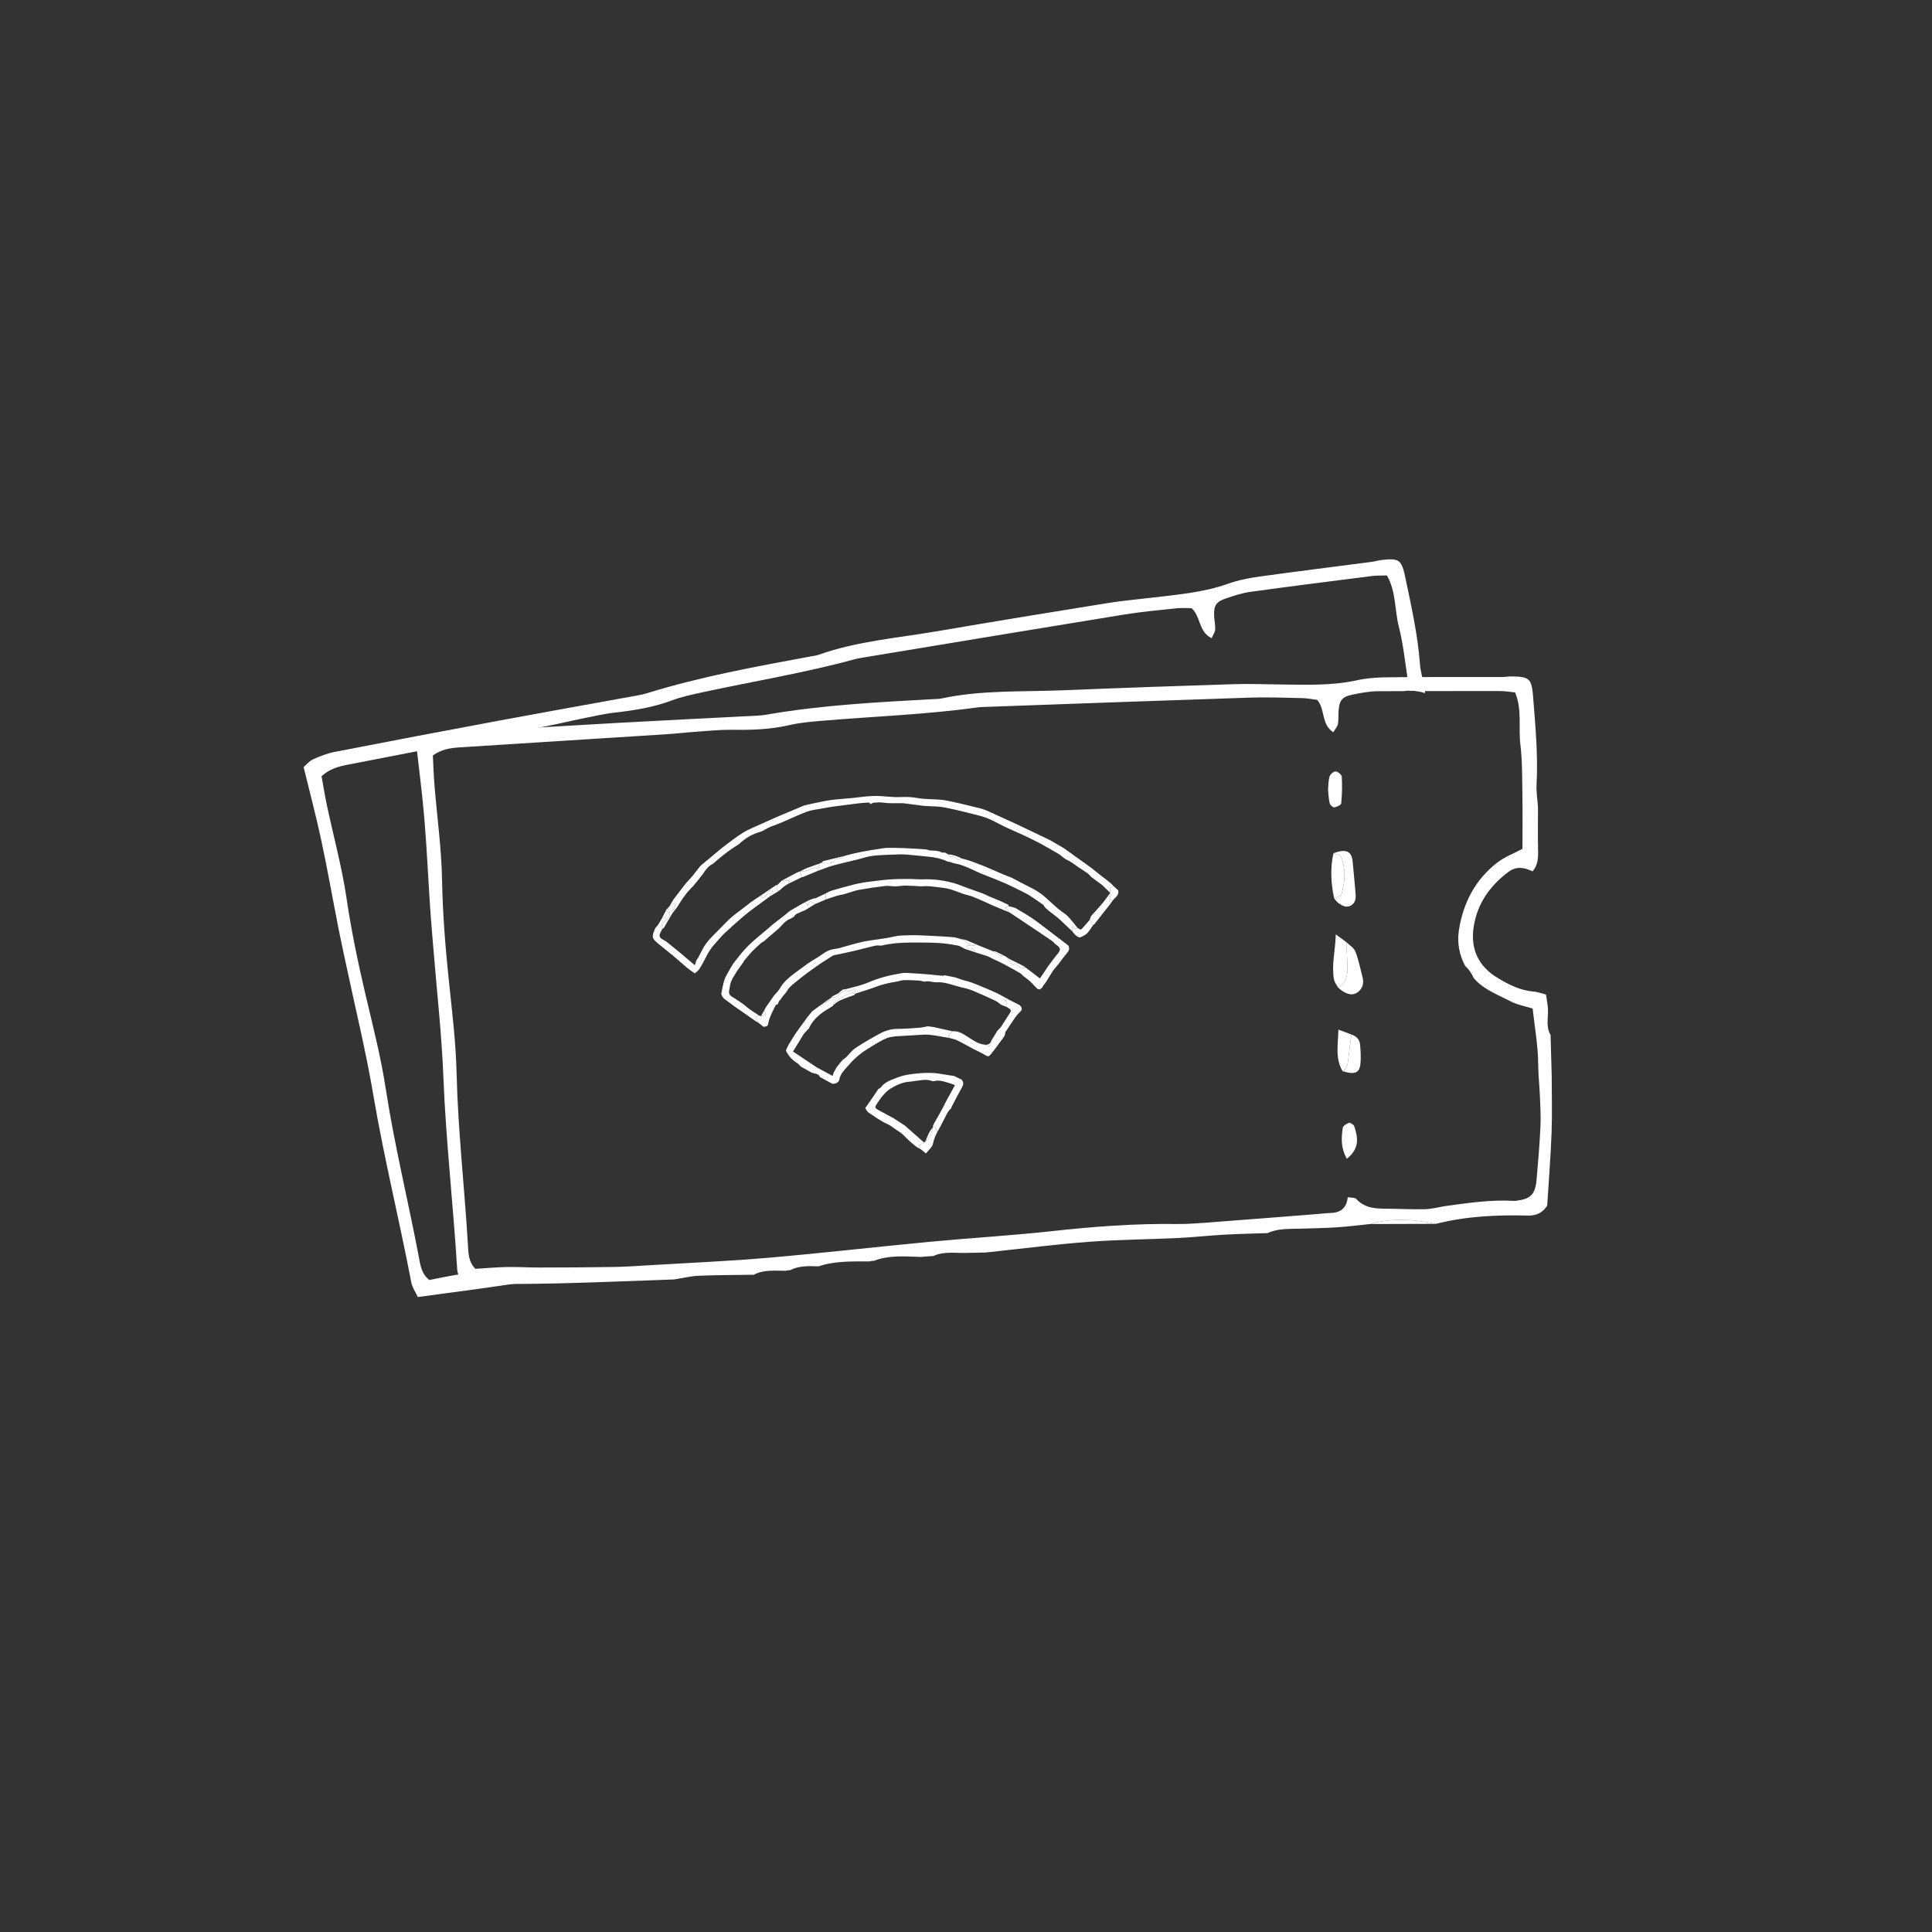 <?xml version="1.0" encoding="utf-8"?>
<!-- Generator: Adobe Illustrator 16.0.0, SVG Export Plug-In . SVG Version: 6.00 Build 0)  -->
<!DOCTYPE svg PUBLIC "-//W3C//DTD SVG 1.1//EN" "http://www.w3.org/Graphics/SVG/1.1/DTD/svg11.dtd">
<svg version="1.1" id="Layer_1" xmlns="http://www.w3.org/2000/svg" xmlns:xlink="http://www.w3.org/1999/xlink" x="0px" y="0px"
	 width="200px" height="200px" viewBox="0 0 200 200" enable-background="new 0 0 200 200" xml:space="preserve">
<rect x="0" y="0" width="200" height="200" fill="#333333" stroke="none"/>
<path fill-rule="evenodd" clip-rule="evenodd" fill="#FFFFFF" d="M148.642,126.693c-2.262,0.007-4.523,0.013-6.783,0.019
	C144.118,126.044,146.38,126.23,148.642,126.693z"/>
<path fill-rule="evenodd" clip-rule="evenodd" fill="#FFFFFF" d="M138.034,88.333c1.271-0.5,1.895-0.231,1.992,0.857
	c0.1,1.088,0.211,2.175,0.301,3.263c0.039,0.474,0.031,0.96-0.432,1.256c-0.473,0.303-0.904,0.08-1.299-0.189
	c-0.188-0.129-0.324-0.332-0.482-0.502c0.258-0.145,0.686-0.237,0.75-0.442c0.4-1.293,0.445-2.62-0.025-3.905
	C138.772,88.484,138.313,88.441,138.034,88.333z"/>
<path fill-rule="evenodd" clip-rule="evenodd" fill="#FFFFFF" d="M139.374,97.532c0.322,0.32,0.785,0.586,0.936,0.973
	c0.334,0.868,0.523,1.793,0.748,2.7c0.141,0.57,0.016,1.088-0.461,1.472c-0.508,0.407-1.025,0.268-1.523-0.02
	c-0.201-0.114-0.371-0.279-0.555-0.422c0.682-0.374,0.941-1.021,0.955-1.729C139.495,99.517,139.413,98.523,139.374,97.532z"/>
<path fill-rule="evenodd" clip-rule="evenodd" fill="#FFFFFF" d="M139.374,97.532c0.039,0.991,0.121,1.984,0.1,2.975
	c-0.014,0.707-0.273,1.354-0.955,1.729c-0.145-0.273-0.365-0.533-0.42-0.823c-0.281-1.469,0.121-2.871,0.182-4.684
	C138.905,97.188,139.14,97.359,139.374,97.532z"/>
<path fill-rule="evenodd" clip-rule="evenodd" fill="#FFFFFF" d="M139.897,107.092c0.496,0.166,0.844,0.496,0.895,1.019
	c0.061,0.634,0.098,1.279,0.049,1.913c-0.08,1.054-0.545,1.253-1.852,0.869c0.455-0.282,0.531-0.736,0.582-1.223
	C139.661,108.809,139.786,107.951,139.897,107.092z"/>
<path fill-rule="evenodd" clip-rule="evenodd" fill="#FFFFFF" d="M137.479,81.771c0.043-0.457,0.023-0.941,0.156-1.378
	c0.072-0.235,0.416-0.548,0.625-0.538c0.23,0.01,0.627,0.337,0.639,0.545c0.055,0.918,0.033,1.847-0.055,2.763
	c-0.018,0.169-0.451,0.367-0.717,0.413c-0.137,0.024-0.432-0.23-0.473-0.404C137.544,82.722,137.532,82.248,137.479,81.771z"/>
<path fill-rule="evenodd" clip-rule="evenodd" fill="#FFFFFF" d="M139.429,119.956c-0.674-1.189-0.557-2.202-0.434-3.19
	c0.027-0.21,0.396-0.447,0.654-0.529c0.135-0.043,0.48,0.184,0.539,0.354C140.577,117.732,140.78,118.865,139.429,119.956z"/>
<path fill-rule="evenodd" clip-rule="evenodd" fill="#FFFFFF" d="M138.034,88.333c0.279,0.108,0.738,0.151,0.805,0.337
	c0.471,1.285,0.426,2.612,0.025,3.905c-0.064,0.205-0.492,0.298-0.75,0.442C137.78,91.461,137.69,89.9,138.034,88.333z"/>
<path fill-rule="evenodd" clip-rule="evenodd" fill="#FFFFFF" d="M139.897,107.092c-0.111,0.859-0.236,1.717-0.326,2.578
	c-0.051,0.486-0.127,0.94-0.582,1.223c-0.785-1.304-0.479-2.698-0.436-4.306C139.106,106.794,139.501,106.943,139.897,107.092z"/>
<path fill="#FFFFFF" d="M147.437,71.042c-0.152-0.772-0.389-1.538-0.445-2.317c-0.225-3.002-0.883-5.926-1.496-8.858
	c-0.066-0.309-0.125-0.621-0.221-0.921c-0.279-0.875-0.584-1.079-1.562-1.04c-0.312,0.014-0.625,0.065-0.938,0.1
	c-0.234,0.051-0.469,0.117-0.705,0.148c-3.883,0.508-7.77,0.987-11.648,1.527c-1.102,0.152-2.219,0.365-3.262,0.737
	c-2.592,0.927-5.297,1.14-7.986,1.461c-1.508,0.181-3.023,0.311-4.52,0.552c-5.839,0.941-11.676,1.892-17.504,2.892
	c-4.166,0.716-8.413,1.04-12.439,2.471c-0.223,0.079-0.469,0.1-0.705,0.144C78.271,69,72.532,70.035,66.949,71.771
	c-0.304,0.094-0.619,0.158-0.934,0.217c-4.715,0.857-9.435,1.695-14.146,2.572c-5.733,1.068-11.463,2.156-17.187,3.27
	c-0.775,0.151-1.538,0.442-2.262,0.768c-0.399,0.182-0.706,0.569-0.99,0.811c0.637,2.62,1.294,5.081,1.826,7.568
	c0.651,3.044,1.19,6.111,1.79,9.166c0.246,1.253,0.525,2.5,0.79,3.75c0.942,4.455,2.033,8.885,2.793,13.371
	c1.107,6.543,2.703,12.981,3.948,19.494c0.101,0.526,0.443,1.008,0.675,1.51c3.314-0.455,6.638-0.871,9.945-1.377
	c3.938-0.604,0.338-1.698-2.197-1.366c-1.108,0.145-2.229,0.211-3.335,0.375c-1.096,0.164-2.179,0.407-3.223,0.605
	c-0.84-0.67-0.933-1.586-1.092-2.425c-1.104-5.802-2.524-11.539-3.42-17.388c-0.507-3.309-1.352-6.569-2.118-9.833
	c-0.768-3.267-1.445-6.538-1.938-9.865c-0.478-3.231-1.348-6.403-2.028-9.604c-0.215-1.007-0.375-2.023-0.56-3.035
	c0.829-0.758,1.733-1.005,2.675-1.187c6.978-1.351,13.955-2.7,20.932-4.06c1.097-0.213,2.185-0.484,3.28-0.704
	c1.173-0.234,2.343-0.511,3.529-0.644c1.991-0.224,3.945-0.542,5.837-1.25c1.042-0.39,2.148-0.621,3.239-0.857
	c5.228-1.132,10.513-1.995,15.68-3.401c0.385-0.104,0.783-0.164,1.178-0.229c8.905-1.473,17.808-2.956,26.717-4.402
	c1.811-0.293,3.643-0.46,5.467-0.653c0.543-0.058,1.096-0.008,1.533-0.007c0.98,0.882,0.693,2.438,2.078,3.106
	c0.162-0.386,0.355-0.65,0.367-0.922c0.02-0.474-0.098-0.952-0.113-1.429c-0.035-1.04,0.203-1.423,1.229-1.771
	c0.83-0.282,1.68-0.562,2.545-0.68c4.193-0.578,8.395-1.105,12.596-1.639c0.469-0.06,0.949-0.036,1.518-0.053
	c0.955,1.647,0.791,3.554,1.234,5.302c0.43,1.696,0.625,3.455,0.879,5.192c0.068,0.475,0.129,0.952,0.191,1.428
	c0.545-0.013,1.107,0.078,1.648,0.261C147.497,71.518,147.468,71.279,147.437,71.042z"/>
<path fill="#FFFFFF" d="M160.632,111.383l-0.117-4.245c-0.488-0.815-0.246-1.702-0.266-2.567c-0.012-0.533-0.135-1.063-0.209-1.614
	c-0.504-0.128-0.879-0.282-1.264-0.311c-1.4-0.105-2.6-0.72-3.764-1.425c-1.994-1.207-2.805-3.017-2.457-5.278
	c0.371-2.399,1.678-4.261,3.617-5.697c0.822-0.608,1.643-0.446,2.475-0.042c0.557-0.632,0.594-1.389,0.574-2.187
	c-0.033-1.488-0.01-2.978-0.01-4.466c-0.053-0.786-0.189-1.575-0.146-2.355c0.16-3.006-0.117-5.99-0.352-8.978
	c-0.025-0.314-0.045-0.632-0.102-0.941c-0.164-0.903-0.441-1.145-1.416-1.23c-0.312-0.027-0.629-0.016-0.943-0.021
	c-0.24,0.021-0.479,0.057-0.717,0.058c-3.916,0.007-7.832-0.014-11.748,0.026c-1.113,0.01-2.248,0.078-3.332,0.314
	c-2.688,0.588-5.396,0.453-8.107,0.429c-1.518-0.014-3.037-0.078-4.553-0.03c-5.91,0.188-11.82,0.384-17.729,0.632
	c-4.224,0.178-8.478-0.044-12.653,0.86c-0.231,0.051-0.478,0.039-0.718,0.053c-5.822,0.322-11.646,0.615-17.405,1.623
	c-0.313,0.055-0.635,0.078-0.954,0.096c-4.786,0.248-9.574,0.477-14.359,0.744c-5.822,0.327-11.645,0.674-17.463,1.047
	c-0.789,0.051-1.582,0.242-2.342,0.473c-0.419,0.129-0.772,0.475-1.086,0.677c0.297,2.681,0.635,5.205,0.845,7.74
	c0.257,3.102,0.399,6.213,0.604,9.319c0.084,1.274,0.201,2.547,0.304,3.82c0.366,4.539,0.882,9.071,1.062,13.618
	c0.263,6.631,1.022,13.221,1.425,19.839c0.032,0.535,0.312,1.057,0.477,1.584c3.346-0.028,6.694-0.017,10.04-0.096
	c3.983-0.095,7.966-0.268,11.948-0.406c0.845-0.132,1.688-0.344,2.537-0.381c1.879-0.081,3.762-0.075,5.645-0.105l0.024,0.018
	c1.072-0.589,2.241-0.414,3.387-0.43c0.13-0.05,0.263-0.069,0.401-0.06c0.938-0.477,1.946-0.432,2.953-0.397
	c1.728-0.582,3.52-0.505,5.303-0.511c0.131-0.051,0.268-0.068,0.406-0.053c1.581-0.618,3.227-0.463,4.863-0.41
	c0.443-0.033,0.886-0.067,1.328-0.102c1.119-0.514,2.308-0.274,3.47-0.318c0.637-0.013,1.274-0.025,1.911-0.038l0.492-0.053
	c3.393-0.359,6.781-0.797,10.182-1.053c3.084-0.233,6.184-0.25,9.275-0.397c1.582-0.076,3.16-0.254,4.742-0.343
	c1.504-0.084,3.012-0.112,4.52-0.165c1.047-0.49,2.172-0.421,3.283-0.455c1.27-0.039,2.543-0.056,3.811-0.139
	c1.18-0.077,2.355-0.227,3.535-0.345l-0.004,0.004c2.262-0.668,4.523-0.481,6.785-0.019c3.125-0.795,6.312-0.942,9.514-0.859
	c0.906,0.023,1.535-0.3,2.012-1.025c0.154-2.509,0.357-5.016,0.453-7.526C160.692,115.318,160.632,113.35,160.632,111.383z
	 M159.466,116.662c-0.09,1.835-0.238,3.668-0.404,5.498c-0.135,1.483-0.635,1.967-2.072,2.136c-0.078,0.009-0.158,0.026-0.238,0.021
	c-2.404-0.144-4.771,0.213-7.141,0.536c-0.697,0.113-1.395,0.306-2.094,0.323c-1.348,0.034-2.697-0.045-4.045-0.052
	c-1.129-0.006-2.209-0.073-3.057-0.995c-0.168-0.184-0.59-0.135-0.895-0.193c-0.105,1.021-0.643,1.583-1.697,1.626
	c-0.559,0.022-1.115,0.088-1.672,0.132c-3.744,0.293-7.486,0.592-11.229,0.873c-1.035,0.078-2.076,0.155-3.113,0.142
	c-4.324-0.06-8.619,0.267-12.916,0.739c-4.207,0.462-8.439,0.705-12.654,1.104c-5.57,0.527-11.129,1.171-16.703,1.652
	c-4.058,0.351-8.131,0.521-12.199,0.766c-1.275,0.077-2.553,0.166-3.83,0.188c-2.556,0.042-5.111,0.052-7.668,0.057
	c-1.118,0.002-2.238-0.075-3.355-0.054c-1.107,0.022-2.213,0.125-3.273,0.188c-0.748-0.771-0.723-1.691-0.773-2.544
	c-0.354-5.896-1.029-11.768-1.17-17.683c-0.08-3.346-0.502-6.688-0.845-10.022c-0.344-3.338-0.599-6.67-0.661-10.032
	c-0.062-3.266-0.519-6.523-0.785-9.785c-0.084-1.025-0.113-2.055-0.167-3.082c0.919-0.646,1.848-0.774,2.805-0.835
	c7.093-0.447,14.186-0.895,21.278-1.352c1.115-0.071,2.229-0.201,3.344-0.279c1.193-0.083,2.389-0.207,3.582-0.188
	c2.004,0.032,3.982-0.033,5.949-0.494c1.083-0.253,2.21-0.342,3.322-0.437c5.329-0.454,10.682-0.636,15.986-1.37
	c0.395-0.055,0.797-0.062,1.196-0.076c9.021-0.322,18.04-0.656,27.062-0.952c1.832-0.06,3.67,0.009,5.506,0.05
	c0.545,0.013,1.088,0.133,1.521,0.189c0.859,1,0.375,2.506,1.664,3.347c0.209-0.362,0.434-0.6,0.48-0.868
	c0.08-0.467,0.025-0.956,0.07-1.432c0.098-1.035,0.385-1.385,1.445-1.6c0.859-0.174,1.738-0.342,2.609-0.349
	c0.895-0.008,1.791-0.007,2.686-0.011c0.422-0.07,0.867-0.069,1.314-0.005c2.902-0.008,5.803-0.006,8.703-0.001
	c0.473,0.001,0.945,0.086,1.512,0.142c0.738,1.757,0.332,3.626,0.547,5.416c0.209,1.737,0.18,3.507,0.209,5.263
	c0.029,1.827,0.006,3.656,0.006,5.512c-0.875,0.47-1.863,0.836-2.654,1.456c-2.234,1.753-3.473,4.124-3.918,6.919
	c-0.219,1.378,0.047,2.644,0.645,3.747c0.379,0.352,0.672,0.771,0.875,1.244c0.082,0.093,0.16,0.188,0.248,0.278
	c0.963,0.987,2.4,1.535,3.672,2.189c0.627,0.323,1.359,0.444,2.186,0.701c0.203,1.879,0.561,3.817,0.576,5.804
	c0.01,1.114,0.135,2.228,0.18,3.343C159.456,114.589,159.519,115.629,159.466,116.662z"/>
<path fill-rule="evenodd" clip-rule="evenodd" fill="#FFFFFF" d="M105.255,85.327c0.829,0.395,1.657,0.789,2.483,1.184
	c0.334,0.161,0.668,0.322,1.001,0.483c0.463,0.27,0.925,0.539,1.389,0.809c0.458,0.329,0.922,0.654,1.379,0.989
	c0.682,0.493,1.385,0.966,2.027,1.499c0.469,0.393,0.98,0.74,1.443,1.137c0.102,0.086,0.184,0.188,0.275,0.286
	c-0.125,0.085-0.252,0.172-0.316,0.217c-0.01,0.186-0.018,0.335-0.025,0.48c-0.27-0.261-0.537-0.523-0.807-0.787
	c-0.375-0.275-0.75-0.553-1.125-0.83v0.001c-0.135-0.135-0.252-0.291-0.406-0.402c-0.285-0.208-0.59-0.391-0.883-0.583
	c-0.289-0.2-0.569-0.411-0.863-0.601c-0.184-0.12-0.402-0.193-0.585-0.314c-0.222-0.145-0.402-0.341-0.63-0.477
	c-0.666-0.396-1.339-0.785-2.023-1.152c-0.574-0.306-1.166-0.585-1.758-0.862c-0.588-0.274-1.193-0.523-1.783-0.802
	c-0.527-0.251-1.032-0.547-1.567-0.784c-0.386-0.173-0.8-0.309-1.218-0.413c-1.156-0.289-2.314-0.598-3.492-0.82
	c-0.677-0.129-1.389-0.105-2.087-0.158c-0.185-0.013-0.366-0.047-0.552-0.071c-0.567-0.07-1.133-0.143-1.695-0.214
	c-0.012-0.001-0.024,0.003-0.035,0.003c-0.646-0.01-1.309,0.042-1.938-0.054c-0.367-0.056-0.702-0.023-1.051,0.01
	c-0.092,0.01-0.176,0.09-0.262,0.138c-0.087-0.058-0.176-0.168-0.258-0.164c-0.419,0.021-0.836,0.063-1.252,0.113
	c-0.804,0.099-1.608,0.201-2.41,0.313c-0.41,0.058-0.821,0.135-1.228,0.211c-0.491,0.095-1.009,0.137-1.465,0.308
	c-0.87,0.325-1.701,0.731-2.553,1.095c-0.396,0.166-0.808,0.308-1.209,0.462c-0.106,0.05-0.212,0.097-0.314,0.149
	c-0.251,0.127-0.481,0.309-0.746,0.381c-0.864,0.235-1.581,0.67-2.199,1.261v0.001c-0.401,0.266-0.811,0.519-1.195,0.803
	c-0.39,0.287-0.752,0.606-1.128,0.911c-0.125,0.111-0.253,0.222-0.379,0.33c-0.496,0.234-0.775,0.646-1.05,1.062
	c-0.433,0.527-0.823,1.088-1.309,1.569c-0.57,0.562-0.951,1.228-1.368,1.875c-0.142,0.223-0.352,0.415-0.491,0.642
	c-0.298,0.483-0.572,0.976-0.856,1.466c-0.06,0.046-0.12,0.094-0.184,0.141c-0.219-0.447,0.177-0.706,0.419-0.976
	c0.205-0.23,0.533-0.372,0.227-0.714c0.387-0.102,0.699-0.496,0.682-0.833c-0.007-0.166-0.116-0.185-0.246-0.102
	c-0.116,0.075-0.219,0.171-0.326,0.255c0.138-0.23,0.275-0.464,0.412-0.695c0.408-0.533,0.809-1.067,1.227-1.595
	c0.219-0.275,0.483-0.521,0.707-0.791c0.289-0.353,0.562-0.719,0.842-1.077c0.777-0.646,1.556-1.293,2.332-1.94
	c0.699-0.508,1.365-1.064,2.108-1.513c0.629-0.386,1.342-0.65,2.021-0.962c0.427-0.198,0.856-0.387,1.288-0.581
	c0.987-0.416,1.979-0.836,2.97-1.252c0.273-0.064,0.541-0.138,0.817-0.191c0.673-0.136,1.342-0.297,2.02-0.387
	c0.915-0.118,1.841-0.153,2.755-0.271c0.843-0.108,1.679-0.195,2.527-0.119h-0.003c0.444,0.032,0.887,0.078,1.334,0.091
	c0.493,0.013,0.989-0.034,1.481-0.005c0.48,0.029,0.953,0.14,1.436,0.18c0.783,0.066,1.591,0.033,2.355,0.174
	c1.253,0.234,2.479,0.57,3.718,0.864c0.18,0.067,0.359,0.136,0.539,0.204c0.583,0.265,1.168,0.53,1.751,0.797
	C104.385,84.926,104.82,85.129,105.255,85.327z"/>
<path fill-rule="evenodd" clip-rule="evenodd" fill="#FFFFFF" d="M79.706,92.79c-0.562,0.41-1.126,0.817-1.68,1.233
	c-0.36,0.269-0.721,0.539-1.058,0.831c-0.653,0.568-1.313,1.139-1.941,1.732c-0.385,0.367-0.711,0.782-1.068,1.171
	c-0.714,0.77-1.014,1.747-1.587,2.585c-0.109,0.162-0.297,0.281-0.448,0.419c-0.268-0.192-0.547-0.369-0.796-0.577
	c-0.482-0.4-0.941-0.824-1.421-1.225c-0.498-0.419-1.022-0.811-1.515-1.23c-0.235-0.203-0.534-0.427-0.6-0.687
	c-0.066-0.261,0.093-0.588,0.201-0.871c0.062-0.162,0.23-0.287,0.332-0.438c0.14-0.216,0.262-0.442,0.394-0.663
	c0.321-0.037,0.509-0.247,0.52-0.535c0.004-0.113,0.074-0.226,0.108-0.338c0.031-0.1,0.055-0.201,0.082-0.302
	c0.027-0.035,0.056-0.066,0.082-0.101c0.107-0.084,0.21-0.18,0.326-0.255c0.13-0.083,0.239-0.064,0.246,0.102
	c0.018,0.337-0.295,0.731-0.682,0.833c0.307,0.342-0.021,0.483-0.227,0.714c-0.242,0.27-0.638,0.528-0.419,0.976
	c-0.068,0.145-0.136,0.291-0.21,0.434c-0.137,0.259-0.061,0.463,0.19,0.615c0.15,0.093,0.306,0.18,0.457,0.269
	c0.455,0.369,0.907,0.737,1.359,1.104c0.508,0.432,1.018,0.86,1.578,1.334c0.046-0.15,0.07-0.23,0.096-0.313
	c0.018-0.065,0.04-0.132,0.061-0.196c0.062-0.082,0.13-0.159,0.177-0.246c0.201-0.378,0.386-0.767,0.601-1.14
	c0.133-0.228,0.31-0.435,0.467-0.649c0.168-0.183,0.331-0.368,0.504-0.547c0.417-0.425,0.848-0.839,1.256-1.273
	c0.467-0.495,1.005-0.92,1.562-1.326c0.37-0.271,0.719-0.57,1.089-0.844c0.309-0.224,0.635-0.428,0.954-0.641
	c0.086,0.061,0.169,0.121,0.309,0.217c0.138-0.129,0.346-0.243,0.402-0.398c0.088-0.248,0.194-0.405,0.539-0.409
	c-0.006,0.111-0.004,0.228-0.031,0.336c-0.006,0.015-0.153,0.002-0.254,0.003C79.677,92.594,79.689,92.692,79.706,92.79z"/>
<path fill-rule="evenodd" clip-rule="evenodd" fill="#FFFFFF" d="M115.753,92.163c0.131,0.465-0.264,0.711-0.523,1.012
	c-0.113,0.002-0.223,0.008-0.326,0.011c-0.002-0.248-0.002-0.481,0-0.715c-0.004-0.02-0.004-0.04,0.008-0.06
	c0.008-0.146,0.016-0.295,0.025-0.48c0.064-0.045,0.191-0.132,0.316-0.217C115.421,91.862,115.587,92.012,115.753,92.163z"/>
<path fill-rule="evenodd" clip-rule="evenodd" fill="#FFFFFF" d="M69.229,93.896c-0.027,0.101-0.051,0.202-0.082,0.302
	c-0.034,0.112-0.104,0.225-0.108,0.338c-0.011,0.288-0.198,0.498-0.52,0.535c0.108-0.211,0.22-0.423,0.328-0.635
	c0.052-0.1,0.105-0.198,0.155-0.298C69.079,94.059,69.155,93.979,69.229,93.896z"/>
<path fill-rule="evenodd" clip-rule="evenodd" fill="#FFFFFF" d="M83.136,110.542c-0.093-0.055-0.184-0.107-0.279-0.163
	c-0.097-0.102-0.176-0.229-0.297-0.303c-0.508-0.314-0.899-0.721-1.158-1.229c-0.022-0.043-0.047-0.104-0.028-0.141
	c0.093-0.217,0.189-0.435,0.31-0.641c0.226-0.377,0.465-0.745,0.702-1.117l-0.003,0.001c0.407-0.563,0.814-1.129,1.227-1.688
	c0.147-0.198,0.314-0.383,0.47-0.575l-0.003,0.005c0.253-0.185,0.506-0.369,0.758-0.556c0.278-0.146,0.571-0.275,0.826-0.448
	c0.17-0.112,0.286-0.292,0.429-0.445l-0.001-0.001c0.32,0.081,0.779-0.138,0.949-0.455c0.154-0.089,0.307-0.178,0.459-0.266
	c0.35,0.149,0.67,0.112,0.938-0.179c0.185,0.342,0.16,0.378-0.253,0.427c-0.162,0.073-0.327,0.143-0.483,0.222
	c-0.298,0.154-0.612,0.288-0.879,0.477c-0.211,0.15-0.538,0.231-0.532,0.56c-0.024,0.036-0.051,0.073-0.075,0.11l0.004-0.006
	c-0.453,0.297-0.946,0.557-1.352,0.9c-0.475,0.401-0.884,0.869-1.13,1.434c-0.025,0.059-0.108,0.095-0.156,0.146
	c-0.077,0.083-0.145,0.169-0.216,0.254l0.001-0.004c-0.052,0.055-0.118,0.107-0.155,0.172c-0.19,0.303-0.372,0.611-0.559,0.915
	c-0.173,0.28-0.347,0.562-0.56,0.903c0.831,0.556,1.639,1.096,2.444,1.636c0.537,0.288,1.074,0.577,1.654,0.889
	c0.053-0.153,0.091-0.256,0.126-0.356c0.103-0.184,0.188-0.376,0.312-0.547c0.181-0.255,0.388-0.494,0.585-0.739
	c0.117-0.087,0.247-0.164,0.354-0.265c0.331-0.323,0.609-0.707,0.99-0.971c0.705-0.481,1.456-0.909,2.208-1.33
	c0.638-0.362,1.3-0.653,2.085-0.657c0.779-0.001,1.562-0.068,2.342-0.121c0.276-0.021,0.549-0.097,0.822-0.145
	c0.213,0.024,0.426,0.031,0.631,0.074c0.647,0.138,1.291,0.288,1.938,0.433c-0.141,0.18-0.283,0.354-0.408,0.538
	c-0.02,0.027,0.04,0.1,0.062,0.152c-0.684-0.112-1.363-0.258-2.054-0.324c-0.473-0.046-0.958,0.018-1.438,0.042
	c-0.687,0.035-1.372,0.08-2.06,0.121c-0.29,0.055-0.607,0.065-0.867,0.178c-0.452,0.192-0.881,0.438-1.298,0.688
	c-0.504,0.304-1.013,0.612-1.471,0.97c-0.417,0.324-0.804,0.696-1.142,1.091c-0.405,0.474-0.909,0.902-1.018,1.549
	c-0.051,0.295-0.429,0.488-0.742,0.424c-0.419-0.228-0.842-0.456-1.259-0.686c-0.153-0.392-0.595-0.328-0.902-0.477
	C83.701,110.857,83.418,110.699,83.136,110.542z"/>
<path fill-rule="evenodd" clip-rule="evenodd" fill="#FFFFFF" d="M79.056,106.301c-0.192-0.146-0.38-0.294-0.569-0.441
	c-0.026-0.065-0.039-0.136-0.077-0.192c-0.251-0.364-0.255-0.361,0.151-0.553c0.071,0.029,0.142,0.059,0.211,0.087
	c0.163-0.045,0.324-0.087,0.5-0.136c-0.059-0.181-0.106-0.33-0.154-0.479c0.073-0.134,0.135-0.274,0.221-0.4
	c0.261-0.382,0.527-0.756,0.794-1.136c0.207-0.246,0.457-0.47,0.608-0.741c0.454-0.817,1.224-1.348,1.974-1.898
	c0.561-0.412,1.115-0.837,1.723-1.182c0.575-0.324,1.05-0.812,1.739-0.957c0.24-0.049,0.486-0.067,0.721-0.13
	c0.833-0.219,1.653-0.494,2.497-0.667c1.027-0.208,2.09-0.275,3.111-0.518c0.559-0.135,1.105-0.127,1.654-0.143
	c0.764-0.02,1.533,0.03,2.299,0.066c0.744,0.035,1.485,0.077,2.228,0.137c0.227,0.018,0.44,0.104,0.66,0.157
	c0.097,0.039,0.19,0.08,0.288,0.118c0.087,0.035,0.214,0.049,0.257,0.107c0.206,0.276,0.484,0.382,0.84,0.366
	c0.067-0.004,0.133,0.054,0.2,0.086c-0.165,0.017-0.35,0.085-0.488,0.039c-0.239-0.075-0.318,0-0.382,0.208
	c0.105,0.031,0.204,0.093,0.287,0.079c0.405-0.067,0.521,0.233,0.712,0.439c-0.389-0.13-0.777-0.258-1.166-0.386
	c-0.254-0.122-0.493-0.304-0.768-0.353c-0.677-0.124-1.364-0.23-2.055-0.265c-0.998-0.05-2.001-0.05-3.003-0.037
	c-0.944,0.014-1.89,0.08-2.812,0.313c-0.227,0.001-0.463-0.037-0.678,0.011c-0.717,0.162-1.424,0.365-2.139,0.532
	c-0.678,0.16-1.363,0.296-2.045,0.441c-0.062,0.013-0.132,0.023-0.183,0.056c-0.569,0.366-1.15,0.722-1.701,1.111
	c-0.659,0.464-1.313,0.94-1.929,1.451c-0.403,0.336-0.862,0.635-1.115,1.105c-0.103,0.184-0.277,0.34-0.411,0.512
	c-0.128,0.161-0.225,0.34-0.369,0.484c-0.137,0.142-0.094,0.445-0.353,0.417c-0.099,0.189-0.198,0.354-0.273,0.526
	c-0.176,0.401-0.397,0.793-0.488,1.208C79.468,106.218,79.521,106.227,79.056,106.301z"/>
<path fill-rule="evenodd" clip-rule="evenodd" fill="#FFFFFF" d="M99.517,111.744c0.03,0.032,0.059,0.066,0.09,0.098
	c0.178,0.26,0.105,0.494-0.045,0.759c-0.374,0.663-0.717,1.345-1.07,2.016c-0.004,0.034-0.009,0.07-0.014,0.106
	c-0.309,0.235-0.453,0.563-0.613,0.892c-0.259,0.53-0.549,1.047-0.828,1.569c-0.044-0.087-0.113-0.17-0.129-0.26
	c-0.034-0.186-0.134-0.258-0.334-0.22c0.001-0.056,0.005-0.11,0.008-0.166c0.053-0.109,0.106-0.217,0.158-0.327
	c0.158-0.276,0.315-0.55,0.472-0.826c0.116-0.209,0.238-0.416,0.348-0.63c0.124-0.227,0.237-0.464,0.354-0.695
	c0.084-0.158,0.169-0.317,0.258-0.476c0.226-0.411,0.451-0.825,0.682-1.241c-0.143-0.062-0.255-0.129-0.378-0.159
	c-0.59-0.155-1.153-0.442-1.808-0.261c-0.061,0.017-0.138,0.009-0.194-0.016c-0.377-0.155-0.768-0.137-1.166-0.081
	c-0.347,0.049-0.694,0.093-1.046,0.14v-0.001c-0.805,0.039-1.497,0.366-2.144,0.774c-0.298,0.188-0.54,0.462-0.767,0.726
	c-0.232,0.269-0.416,0.571-0.613,0.861c-0.188,0.28-0.164,0.383,0.153,0.558c0.533,0.299,1.073,0.584,1.612,0.876
	c0.393,0.254,0.787,0.51,1.179,0.767c0.653,0.574,1.304,1.152,1.954,1.727c-0.16,0.104-0.332,0.193-0.475,0.314
	c-0.045,0.038-0.027,0.169,0.007,0.235c0.038,0.078,0.13,0.134,0.199,0.199c-0.198-0.116-0.414-0.215-0.589-0.353
	c-0.302-0.236-0.581-0.491-0.859-0.748c-0.186-0.169-0.34-0.366-0.534-0.528c-0.178-0.152-0.388-0.273-0.584-0.406
	c-0.314-0.207-0.605-0.459-0.949-0.611c-0.717-0.317-1.317-0.785-1.96-1.199c-0.067-0.042-0.116-0.118-0.163-0.186
	c-0.062-0.088-0.112-0.182-0.161-0.26c0.304-0.433,0.627-0.898,0.951-1.365c0.139-0.202,0.271-0.408,0.407-0.611
	c0.097-0.063,0.222-0.11,0.282-0.194c0.414-0.57,1.099-0.761,1.723-1.009c0.49-0.194,1.043-0.295,1.575-0.359
	c0.961-0.116,1.93-0.172,2.894-0.002c0.446,0.081,0.9,0.141,1.35,0.21C99.004,111.501,99.263,111.623,99.517,111.744z"/>
<path fill-rule="evenodd" clip-rule="evenodd" fill="#FFFFFF" d="M102.399,92.8c0.344,0.14,0.689,0.273,1.03,0.42
	c0.326,0.144,0.646,0.301,0.971,0.454c-0.002,0.044-0.004,0.085-0.005,0.13c-0.13,0.062-0.258,0.127-0.362,0.178
	c0.184,0.182,0.338,0.335,0.491,0.486c-0.576-0.236-1.156-0.474-1.729-0.721c-0.418-0.181-0.82-0.388-1.242-0.562
	c-0.45-0.189-0.896-0.408-1.372-0.52c-0.832-0.191-1.555-0.632-2.438-0.74c-0.789-0.096-1.565-0.247-2.372-0.17
	c-0.54-0.027-1.082-0.074-1.625-0.079c-0.35-0.004-0.702,0.074-1.054,0.079c-0.351,0.006-0.711-0.082-1.055-0.041
	c-0.916,0.107-1.83,0.246-2.735,0.406c-0.396,0.071-0.775,0.224-1.163,0.336c-0.165,0.048-0.333,0.096-0.502,0.143
	c-0.192,0.039-0.392,0.065-0.58,0.124c-0.398,0.121-0.791,0.262-1.188,0.396c0.001-0.21,0-0.419,0.001-0.627
	c0.199-0.099,0.392-0.226,0.605-0.287c0.76-0.227,1.525-0.437,2.297-0.637c0.356-0.095,0.726-0.151,1.09-0.224
	c0.813-0.099,1.624-0.224,2.442-0.29c0.676-0.058,1.36-0.062,2.041-0.066c0.546-0.004,1.092,0.059,1.635,0.038
	c1.107-0.043,2.178,0.118,3.223,0.412c0.428,0.119,0.832,0.3,1.244,0.451c0.562,0.199,1.124,0.394,1.682,0.601
	C101.959,92.578,102.176,92.697,102.399,92.8z"/>
<path fill-rule="evenodd" clip-rule="evenodd" fill="#FFFFFF" d="M88.181,102.768c0.413-0.049,0.438-0.085,0.253-0.427
	c-0.269,0.291-0.589,0.328-0.938,0.179c0.02-0.039,0.039-0.081,0.061-0.123l-0.002,0.001c0.456-0.12,0.913-0.24,1.369-0.36
	c0.336-0.114,0.684-0.21,1.007-0.352c1.083-0.477,2.232-0.746,3.401-0.94c0.431-0.074,0.885-0.003,1.331,0.018
	c0.478,0.023,0.956,0.066,1.433,0.102c0.5,0.05,0.999,0.103,1.496,0.148c0.061,0.006,0.126-0.036,0.188-0.057
	c0.368,0.075,0.735,0.147,1.102,0.221c0.353,0.117,0.7,0.262,1.066,0.348c0.769,0.181,1.461,0.526,2.179,0.813
	c0.387,0.157,0.765,0.333,1.146,0.504l0,0c0.395,0.214,0.786,0.427,1.179,0.642c-0.164,0.032-0.332,0.062-0.501,0.097
	c0.248,0.107,0.367,0.228,0.22,0.47c-0.024,0.042,0.01,0.115,0.015,0.175c-0.178-0.07-0.359-0.139-0.542-0.21l0.003,0.005
	c-0.196-0.143-0.373-0.315-0.595-0.418c-0.79-0.374-1.59-0.741-2.404-1.076c-0.378-0.154-0.796-0.239-1.203-0.339
	c-0.818-0.196-1.583-0.556-2.487-0.506c-0.404,0.022-0.822-0.181-1.254-0.062c-0.209-0.04-0.419-0.104-0.628-0.115
	c-0.504-0.029-1.011-0.056-1.516-0.041c-0.271,0.011-0.542,0.121-0.813,0.163c-0.694,0.107-1.367,0.258-2.022,0.507
	c-0.719,0.272-1.462,0.49-2.193,0.732C88.411,102.832,88.296,102.8,88.181,102.768z"/>
<path fill-rule="evenodd" clip-rule="evenodd" fill="#FFFFFF" d="M78.561,105.114c-0.406,0.191-0.402,0.188-0.151,0.553
	c0.038,0.057,0.051,0.127,0.077,0.192c-0.092-0.055-0.187-0.099-0.272-0.159c-0.71-0.491-1.42-0.986-2.128-1.48
	c-0.375-0.277-0.754-0.557-1.13-0.834c-0.07-0.088-0.15-0.169-0.203-0.264c-0.043-0.093-0.098-0.208-0.078-0.301
	c0.088-0.464,0.175-0.93,0.314-1.381c0.091-0.289,0.258-0.563,0.411-0.835c0.211-0.366,0.407-0.741,0.668-1.073
	c0.457-0.581,0.915-1.165,1.446-1.683c0.637-0.622,1.354-1.177,2.035-1.761c0.176-0.152,0.345-0.311,0.53-0.457
	c0.393-0.308,0.79-0.61,1.184-0.917c0.193-0.151,0.365-0.329,0.572-0.457c0.447-0.273,0.91-0.524,1.366-0.786
	c0.321-0.132,0.293,0.151,0.472,0.296c0.044-0.153,0.089-0.304,0.142-0.47c0.206,0.105,0.384,0.198,0.561,0.291
	c-0.351,0.217-0.701,0.435-1.055,0.646c-0.092,0.054-0.206,0.074-0.302,0.124c-0.295,0.153-0.67,0.203-0.831,0.537
	c-0.14,0.079-0.271,0.173-0.419,0.235c-0.579,0.236-0.863,0.764-1.315,1.127c-0.479,0.386-0.928,0.801-1.391,1.2
	c-0.084,0.046-0.182,0.078-0.249,0.138c-0.315,0.285-0.637,0.566-0.93,0.87c-0.302,0.315-0.57,0.656-0.854,0.987
	c-0.019,0.04-0.04,0.08-0.057,0.12c-0.218,0.304-0.434,0.607-0.65,0.911c-0.311,0.528-0.707,1.021-0.769,1.649
	c-0.037,0.38-0.27,0.77,0.234,1.059c0.417,0.239,0.803,0.524,1.203,0.791c0.202,0.166,0.394,0.342,0.606,0.494
	C77.911,104.7,78.238,104.905,78.561,105.114z"/>
<path fill-rule="evenodd" clip-rule="evenodd" fill="#FFFFFF" d="M97.036,117.184c-0.21,0.381-0.365,0.763-0.452,1.201
	c-0.069,0.365-0.47,0.684-0.728,1.023c-0.161-0.136-0.326-0.27-0.489-0.406c-0.069-0.065-0.161-0.121-0.199-0.199
	c-0.034-0.066-0.052-0.197-0.007-0.235c0.143-0.121,0.314-0.21,0.475-0.314c0.056-0.026,0.11-0.053,0.164-0.08
	c0.494-0.388,0.636-0.928,0.773-1.469l0,0c0.2-0.038,0.3,0.034,0.334,0.22C96.923,117.014,96.992,117.097,97.036,117.184z"/>
<path fill-rule="evenodd" clip-rule="evenodd" fill="#FFFFFF" d="M84.376,93.589c-0.177-0.093-0.354-0.186-0.561-0.291
	c-0.053,0.166-0.098,0.316-0.142,0.47c-0.179-0.145-0.15-0.428-0.472-0.296c0.434-0.22,0.855-0.463,1.227-0.49
	c0.418-0.195,0.729-0.342,1.042-0.489c-0.001,0.208,0,0.417-0.001,0.627C85.105,93.274,84.74,93.43,84.376,93.589z"/>
<path fill-rule="evenodd" clip-rule="evenodd" fill="#FFFFFF" d="M86.087,103.24c0.001-0.02,0.004-0.037,0.005-0.057
	c0.229-0.121,0.462-0.239,0.693-0.36c0.084-0.014,0.168-0.026,0.251-0.038C86.866,103.103,86.407,103.321,86.087,103.24z"/>
<path fill-rule="evenodd" clip-rule="evenodd" fill="#FFFFFF" d="M87.036,102.785c-0.083,0.012-0.167,0.024-0.251,0.038
	c0.148-0.126,0.284-0.266,0.448-0.371c0.083-0.051,0.212-0.039,0.322-0.056c-0.021,0.042-0.041,0.084-0.061,0.123
	C87.343,102.607,87.19,102.696,87.036,102.785z"/>
<path fill-rule="evenodd" clip-rule="evenodd" fill="#FFFFFF" d="M80.909,91.169c0.523-0.279,1.042-0.558,1.568-0.83
	c0.104-0.057,0.224-0.088,0.335-0.13c0.067,0.198,0.132,0.397,0.2,0.595c-0.472,0.226-0.94,0.458-1.41,0.686
	c0.058-0.112,0.114-0.225,0.177-0.349C81.462,91.15,81.185,91.159,80.909,91.169z"/>
<path fill-rule="evenodd" clip-rule="evenodd" fill="#FFFFFF" d="M83.013,90.804c-0.068-0.197-0.133-0.396-0.2-0.595l0.003-0.003
	c0.154,0.001,0.318,0.028,0.459-0.01c0.252-0.065,0.492-0.169,0.735-0.261c0.154-0.058,0.307-0.125,0.507-0.207
	c0.055,0.124,0.117,0.267,0.178,0.407c-0.543,0.225-1.085,0.449-1.625,0.672C83.05,90.809,83.029,90.807,83.013,90.804z"/>
<path fill-rule="evenodd" clip-rule="evenodd" fill="#FFFFFF" d="M78.696,92.745c0.55-0.373,1.096-0.746,1.646-1.117
	c0.028-0.02,0.085-0.004,0.126-0.004c0,0.18-0.001,0.361-0.002,0.553c0.039,0.01,0.11,0.024,0.182,0.042
	c-0.313,0.19-0.629,0.382-0.942,0.571c-0.017-0.098-0.029-0.196-0.045-0.297c0.101-0.001,0.248,0.012,0.254-0.003
	c0.027-0.108,0.025-0.225,0.031-0.336c-0.345,0.004-0.451,0.161-0.539,0.409c-0.057,0.155-0.265,0.27-0.402,0.398
	C78.865,92.866,78.782,92.806,78.696,92.745z"/>
<path fill-rule="evenodd" clip-rule="evenodd" fill="#FFFFFF" d="M80.648,92.219c-0.071-0.018-0.143-0.032-0.182-0.042
	c0.001-0.191,0.002-0.373,0.002-0.553c0.146-0.151,0.294-0.305,0.44-0.455c0.275-0.01,0.553-0.019,0.87-0.028
	c-0.062,0.124-0.119,0.236-0.177,0.349c-0.152,0.096-0.313,0.182-0.456,0.29C80.973,91.918,80.814,92.071,80.648,92.219z"/>
<path fill-rule="evenodd" clip-rule="evenodd" fill="#FFFFFF" d="M113.243,95.724c-0.02,0.001-0.039,0.004-0.061,0.005
	c-0.133-0.158-0.266-0.316-0.396-0.477c0.057-0.143,0.115-0.289,0.172-0.434c0.391-0.437,0.793-0.863,1.166-1.312
	c0.277-0.331,0.521-0.688,0.779-1.035c-0.002,0.233-0.002,0.467,0,0.715c0.104-0.003,0.213-0.009,0.326-0.011
	c-0.135,0.183-0.266,0.368-0.406,0.547C114.298,94.391,113.771,95.058,113.243,95.724z"/>
<path fill-rule="evenodd" clip-rule="evenodd" fill="#FFFFFF" d="M110.597,97.883c0.164,0.312,0.062,0.554-0.176,0.821
	c-0.399,0.448-0.707,0.965-1.11,1.409c-0.545,0.588-0.797,1.329-1.323,1.923c-0.032,0.065-0.062,0.131-0.094,0.194
	c-0.085,0.065-0.169,0.131-0.253,0.196c-0.093-0.025-0.213-0.027-0.27-0.081c-0.246-0.235-0.46-0.499-0.711-0.729
	c-0.225-0.209-0.483-0.387-0.728-0.581c-0.119-0.107-0.224-0.236-0.364-0.314c-0.54-0.313-1.087-0.622-1.642-0.913
	c-0.395-0.209-0.809-0.388-1.211-0.58h0.001c-0.173-0.086-0.335-0.188-0.517-0.251c-0.375-0.131-0.759-0.24-1.141-0.359
	c-0.191-0.206-0.307-0.507-0.712-0.439c-0.083,0.014-0.182-0.048-0.287-0.079c0.063-0.208,0.143-0.283,0.382-0.208
	c0.139,0.046,0.323-0.022,0.488-0.039c0.09-0.009,0.18-0.015,0.268-0.023c0.552,0.222,1.101,0.442,1.651,0.662
	c0.339,0.222,0.646,0.507,1.121,0.444c0.089,0.057,0.18,0.111,0.268,0.168c0.204,0.271,0.405,0.54,0.62,0.826
	c0.227-0.246,0.381-0.053,0.499,0.065c0.258,0.253,0.601,0.171,0.909,0.229c0.444,0.344,0.891,0.687,1.377,1.062
	c0.066-0.097,0.148-0.197,0.219-0.305c0.204-0.301,0.4-0.609,0.609-0.908c0.169-0.243,0.354-0.479,0.531-0.72
	c0.156-0.198,0.313-0.401,0.468-0.601c0.023-0.023,0.049-0.046,0.07-0.067c0.062-0.126,0.18-0.253,0.177-0.379
	c-0.004-0.257-0.216-0.411-0.441-0.535c-0.126-0.123-0.231-0.27-0.375-0.367c-0.699-0.484-1.408-0.955-2.115-1.429
	c-0.754-0.503-1.509-1.005-2.262-1.509c-0.153-0.151-0.308-0.305-0.491-0.486c0.104-0.051,0.232-0.116,0.362-0.178
	c0.232,0.06,0.463,0.121,0.694,0.182c0.569,0.343,1.154,0.663,1.699,1.034c0.598,0.404,1.163,0.851,1.738,1.285
	C109.222,96.827,109.908,97.357,110.597,97.883z"/>
<path fill-rule="evenodd" clip-rule="evenodd" fill="#FFFFFF" d="M104.065,106.862c0.008,0.391-0.281,0.656-0.495,0.95
	c-0.319,0.448-0.645,0.892-0.994,1.318c-0.237,0.287-0.32,0.258-0.643,0.061c-0.374-0.225-0.784-0.398-1.174-0.605
	c-0.557-0.294-1.1-0.611-1.665-0.888c-0.262-0.128-0.571-0.176-0.861-0.258c-0.021-0.053-0.081-0.125-0.062-0.152
	c0.125-0.185,0.268-0.358,0.408-0.538c0.732-0.051,1.252,0.366,1.786,0.703c0.474,0.303,0.926,0.61,1.518,0.684
	c0.186,0.06,0.367,0.151,0.553,0.158c0.052,0.003,0.127-0.241,0.178-0.377c0.017-0.043-0.01-0.099-0.017-0.148
	c0.222-0.359,0.438-0.715,0.657-1.073c0.136-0.147,0.295-0.28,0.403-0.442c0.313-0.47,0.594-0.951,0.907-1.42
	c0.161-0.244,0.028-0.363-0.17-0.479c-0.072-0.043-0.141-0.089-0.213-0.13c-0.005-0.06-0.039-0.133-0.015-0.175
	c0.147-0.242,0.028-0.362-0.22-0.47c0.169-0.034,0.337-0.064,0.501-0.097c0.375,0.193,0.75,0.385,1.123,0.575
	c0.29,0.309,0.265,0.48-0.053,0.771c-0.189,0.176-0.352,0.387-0.497,0.599C104.694,105.899,104.383,106.385,104.065,106.862z"/>
<path fill-rule="evenodd" clip-rule="evenodd" fill="#FFFFFF" d="M88.466,102.993c-0.229,0.078-0.459,0.152-0.685,0.239
	c-0.323,0.128-0.654,0.247-0.958,0.403c-0.197,0.098-0.359,0.258-0.537,0.39c-0.006-0.328,0.321-0.409,0.532-0.56
	c0.267-0.188,0.581-0.322,0.879-0.477c0.156-0.079,0.321-0.148,0.483-0.222c0.115,0.032,0.23,0.064,0.347,0.097
	C88.505,102.906,88.486,102.949,88.466,102.993z"/>
<path fill-rule="evenodd" clip-rule="evenodd" fill="#FFFFFF" d="M84.833,104.135c0.417-0.296,0.837-0.596,1.255-0.894
	c-0.143,0.153-0.259,0.333-0.429,0.445C85.404,103.859,85.111,103.989,84.833,104.135z"/>
<path fill-rule="evenodd" clip-rule="evenodd" fill="#FFFFFF" d="M99.346,97.175c0.227,0.047,0.448,0.095,0.672,0.142
	c0.316,0.137,0.634,0.27,0.952,0.406c0.077,0.032,0.152,0.07,0.229,0.106c-0.088,0.009-0.178,0.015-0.268,0.023
	c-0.067-0.032-0.133-0.09-0.2-0.086c-0.355,0.016-0.634-0.09-0.84-0.366c-0.043-0.059-0.17-0.072-0.257-0.107
	C99.536,97.255,99.442,97.214,99.346,97.175z"/>
<path fill-rule="evenodd" clip-rule="evenodd" fill="#FFFFFF" d="M78.771,105.201c0.115-0.206,0.232-0.41,0.346-0.615
	c0.048,0.149,0.096,0.299,0.154,0.479C79.096,105.114,78.935,105.156,78.771,105.201z"/>
<path fill-rule="evenodd" clip-rule="evenodd" fill="#FFFFFF" d="M98.093,89.186c-0.671-0.317-1.392-0.459-2.143-0.52
	c-0.718-0.058-1.428-0.154-2.146-0.207c-0.391-0.027-0.789-0.014-1.187,0.005c-0.771,0.031-1.55,0.039-2.314,0.136
	c-0.549,0.067-1.077,0.266-1.619,0.396c-0.815,0.202-1.639,0.382-2.446,0.602c-0.439,0.117-0.858,0.299-1.288,0.451
	c-0.239-0.183-0.254-0.402-0.116-0.648c0.062-0.028,0.121-0.059,0.18-0.09l0.027,0.012c0.123,0.01,0.242,0.02,0.362,0.027
	c0.309,0.025,0.622,0.061,0.885-0.145c0.09-0.069,0.137-0.206,0.235-0.243c0.186-0.073,0.397-0.085,0.59-0.146
	c0.076-0.024,0.126-0.115,0.189-0.176c1.24-0.372,2.515-0.589,3.798-0.774c0.248-0.037,0.497-0.094,0.745-0.094
	c0.58-0.006,1.16,0.003,1.735,0.024c0.745,0.032,1.492,0.078,2.235,0.131c0.192,0.015,0.38,0.122,0.572,0.126
	c0.394,0.003,0.774,0.009,1.125,0.2c0.075,0.04,0.199,0.001,0.3,0c0.024,0.012,0.049,0.023,0.074,0.037
	c0.094,0.052,0.187,0.107,0.28,0.161c0.072,0.152,0.083,0.292,0.393,0.242c0.207-0.035,0.466,0.223,0.718,0.359
	c0.069-0.045,0.175-0.114,0.282-0.179c0.277,0.075,0.563,0.138,0.831,0.231c0.516,0.183,1.021,0.384,1.528,0.577
	c0.653,0.281,1.3,0.565,1.953,0.845c0.274,0.116,0.553,0.217,0.831,0.324c0.603,0.313,1.193,0.639,1.807,0.939
	c0.594,0.293,1.167,0.615,1.646,1.052c0.447,0.406,0.896,0.805,1.347,1.206c0.092,0.079,0.192,0.151,0.289,0.229
	c0.258,0.195,0.548,0.367,0.766,0.597c0.35,0.365,0.65,0.771,0.971,1.158c-0.084,0.052-0.168,0.105-0.263,0.162
	c-0.062-0.118-0.107-0.202-0.15-0.287c-0.038,0.004-0.075,0.01-0.11,0.014c0.007,0.17,0.017,0.342,0.021,0.513
	c-0.299-0.281-0.6-0.562-0.899-0.844c-0.19-0.177-0.369-0.365-0.569-0.53c-0.314-0.26-0.643-0.504-0.965-0.754
	c-0.146-0.13-0.29-0.258-0.435-0.385c-0.062-0.092-0.101-0.21-0.188-0.271c-0.448-0.319-0.904-0.632-1.365-0.933
	c-0.232-0.147-0.482-0.273-0.731-0.396c-0.603-0.3-1.2-0.607-1.818-0.88c-0.76-0.328-1.532-0.632-2.306-0.931
	c-0.969-0.378-1.846-0.942-2.907-1.126c-0.186-0.031-0.361-0.106-0.54-0.161C98.23,89.211,98.162,89.198,98.093,89.186z"/>
<path fill-rule="evenodd" clip-rule="evenodd" fill="#FFFFFF" d="M111.026,96.435c-0.005-0.171-0.015-0.343-0.021-0.513
	c0.035-0.004,0.072-0.01,0.11-0.014c0.043,0.085,0.088,0.169,0.15,0.287c0.095-0.057,0.179-0.11,0.263-0.162
	c0.162,0.081,0.293,0.323,0.514,0.072c0.248-0.283,0.494-0.569,0.744-0.854c0.131,0.16,0.264,0.318,0.396,0.477
	c-0.205,0.295-0.383,0.618-0.635,0.878c-0.184,0.19-0.459,0.323-0.721,0.43c-0.088,0.036-0.268-0.067-0.373-0.142
	c-0.133-0.095-0.234-0.226-0.35-0.341C111.079,96.514,111.055,96.475,111.026,96.435z"/>
<path fill-rule="evenodd" clip-rule="evenodd" fill="#FFFFFF" d="M95.8,118.173c0.189-0.521,0.381-1.039,0.773-1.469
	C96.436,117.245,96.294,117.785,95.8,118.173z"/>
<path fill-rule="evenodd" clip-rule="evenodd" fill="#FFFFFF" d="M84.833,89.4c-0.138,0.246-0.123,0.466,0.116,0.648
	c-0.084,0.029-0.171,0.057-0.256,0.087c-0.06-0.141-0.122-0.283-0.177-0.407c-0.2,0.082-0.353,0.149-0.507,0.207
	c-0.243,0.092-0.483,0.195-0.735,0.261c-0.141,0.038-0.305,0.011-0.459,0.01c0.24-0.117,0.479-0.232,0.716-0.349
	C83.966,89.706,84.398,89.553,84.833,89.4z"/>
<path fill-rule="evenodd" clip-rule="evenodd" fill="#FFFFFF" d="M104.238,99.104c0.143,0.088,0.278,0.185,0.428,0.26
	c0.4,0.203,0.811,0.39,1.208,0.597c0.14,0.071,0.261,0.176,0.393,0.265c-0.309-0.059-0.651,0.023-0.909-0.229
	c-0.118-0.118-0.272-0.312-0.499-0.065C104.644,99.644,104.442,99.374,104.238,99.104z"/>
<path fill-rule="evenodd" clip-rule="evenodd" fill="#FFFFFF" d="M102.85,98.491c0.044-0.005,0.089-0.014,0.136-0.023
	c0.327,0.158,0.658,0.312,0.985,0.468C103.495,98.998,103.188,98.713,102.85,98.491z"/>
<path fill-rule="evenodd" clip-rule="evenodd" fill="#FFFFFF" d="M101.884,108.137c0.348,0.054,0.607-0.032,0.714-0.367
	c0.007,0.05,0.033,0.105,0.017,0.148c-0.051,0.136-0.126,0.38-0.178,0.377C102.251,108.288,102.069,108.196,101.884,108.137z"/>
<path fill-rule="evenodd" clip-rule="evenodd" fill="#FFFFFF" d="M85.04,89.322c0.064-0.062,0.121-0.159,0.198-0.181
	c0.685-0.176,1.374-0.338,2.063-0.502c-0.063,0.061-0.113,0.151-0.189,0.176c-0.192,0.062-0.404,0.073-0.59,0.146
	c-0.099,0.037-0.146,0.174-0.235,0.243c-0.263,0.205-0.576,0.17-0.885,0.145C85.282,89.342,85.163,89.332,85.04,89.322z"/>
<path fill-rule="evenodd" clip-rule="evenodd" fill="#FFFFFF" d="M98.167,88.451c0.509,0.023,0.964,0.189,1.393,0.423
	c-0.107,0.064-0.213,0.134-0.282,0.179c-0.252-0.137-0.511-0.395-0.718-0.359C98.25,88.743,98.239,88.604,98.167,88.451z"/>
</svg>
